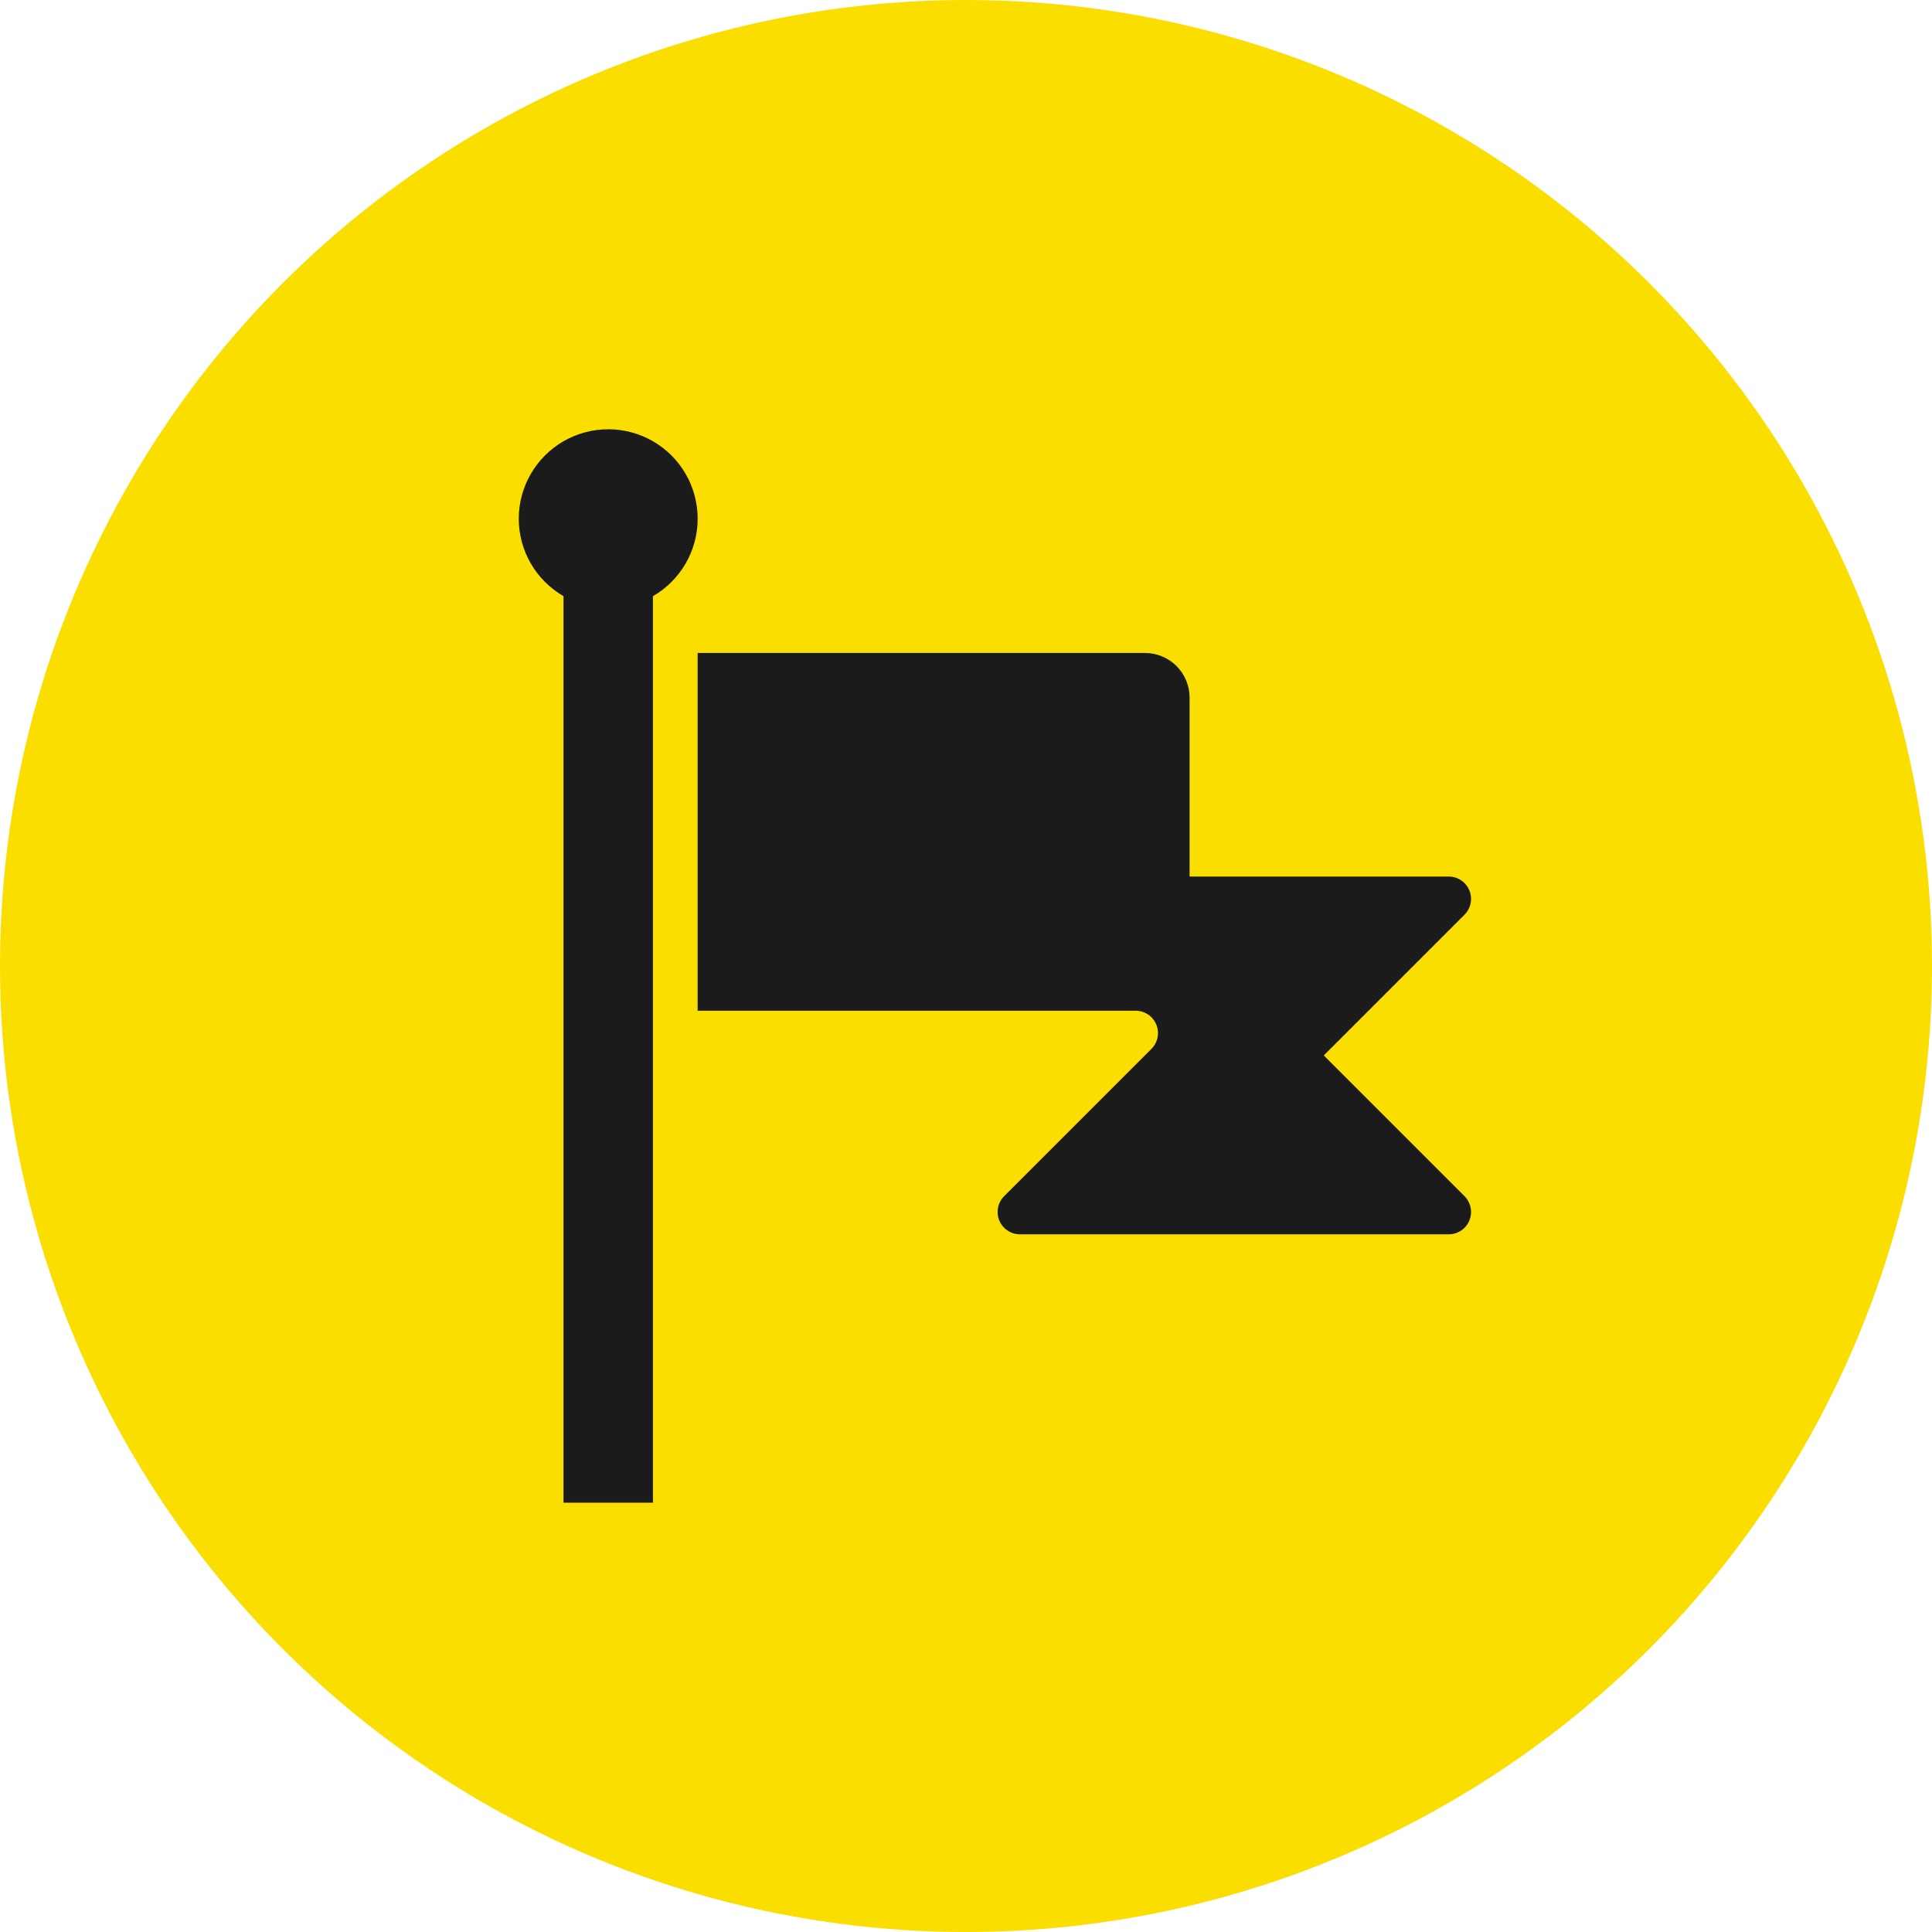 <svg width="60" height="60" viewBox="0 0 60 60" fill="none" xmlns="http://www.w3.org/2000/svg">
<circle cx="30" cy="30" r="30" fill="#F9DE00"/>
<g clip-path="url(#clip0_281_539)">
<path d="M41.111 32.778L45.481 28.408C45.578 28.311 45.644 28.187 45.671 28.052C45.698 27.917 45.684 27.778 45.632 27.651C45.579 27.524 45.49 27.416 45.376 27.339C45.261 27.263 45.127 27.222 44.99 27.222H36.944V21.667C36.944 21.298 36.798 20.945 36.538 20.685C36.277 20.424 35.924 20.278 35.555 20.278H21.666V31.389H35.268C35.405 31.389 35.539 31.43 35.654 31.506C35.768 31.582 35.857 31.691 35.909 31.817C35.962 31.944 35.976 32.084 35.949 32.219C35.922 32.353 35.856 32.477 35.759 32.574L31.185 37.148C31.088 37.245 31.022 37.369 30.995 37.504C30.968 37.638 30.982 37.778 31.035 37.905C31.087 38.032 31.176 38.14 31.291 38.216C31.405 38.293 31.539 38.333 31.676 38.333H44.99C45.127 38.333 45.261 38.293 45.376 38.216C45.49 38.14 45.579 38.032 45.632 37.905C45.684 37.778 45.698 37.638 45.671 37.504C45.644 37.369 45.578 37.245 45.481 37.148L41.111 32.778Z" fill="#1B1B1B"/>
<path d="M21.667 16.111C21.667 15.623 21.539 15.144 21.296 14.722C21.052 14.299 20.702 13.948 20.279 13.704C19.857 13.46 19.378 13.331 18.89 13.331C18.403 13.331 17.924 13.459 17.501 13.702C17.079 13.946 16.728 14.297 16.484 14.719C16.24 15.141 16.111 15.62 16.111 16.108C16.111 16.596 16.239 17.075 16.483 17.497C16.727 17.92 17.078 18.27 17.5 18.514V46.667H20.278V18.514C20.7 18.271 21.05 17.921 21.294 17.499C21.538 17.077 21.667 16.598 21.667 16.111Z" fill="#1B1B1B"/>
</g>
<defs>
<clipPath id="clip0_281_539">
<rect width="33.333" height="33.333" fill="white" transform="translate(13.333 13.333)"/>
</clipPath>
</defs>
</svg>
